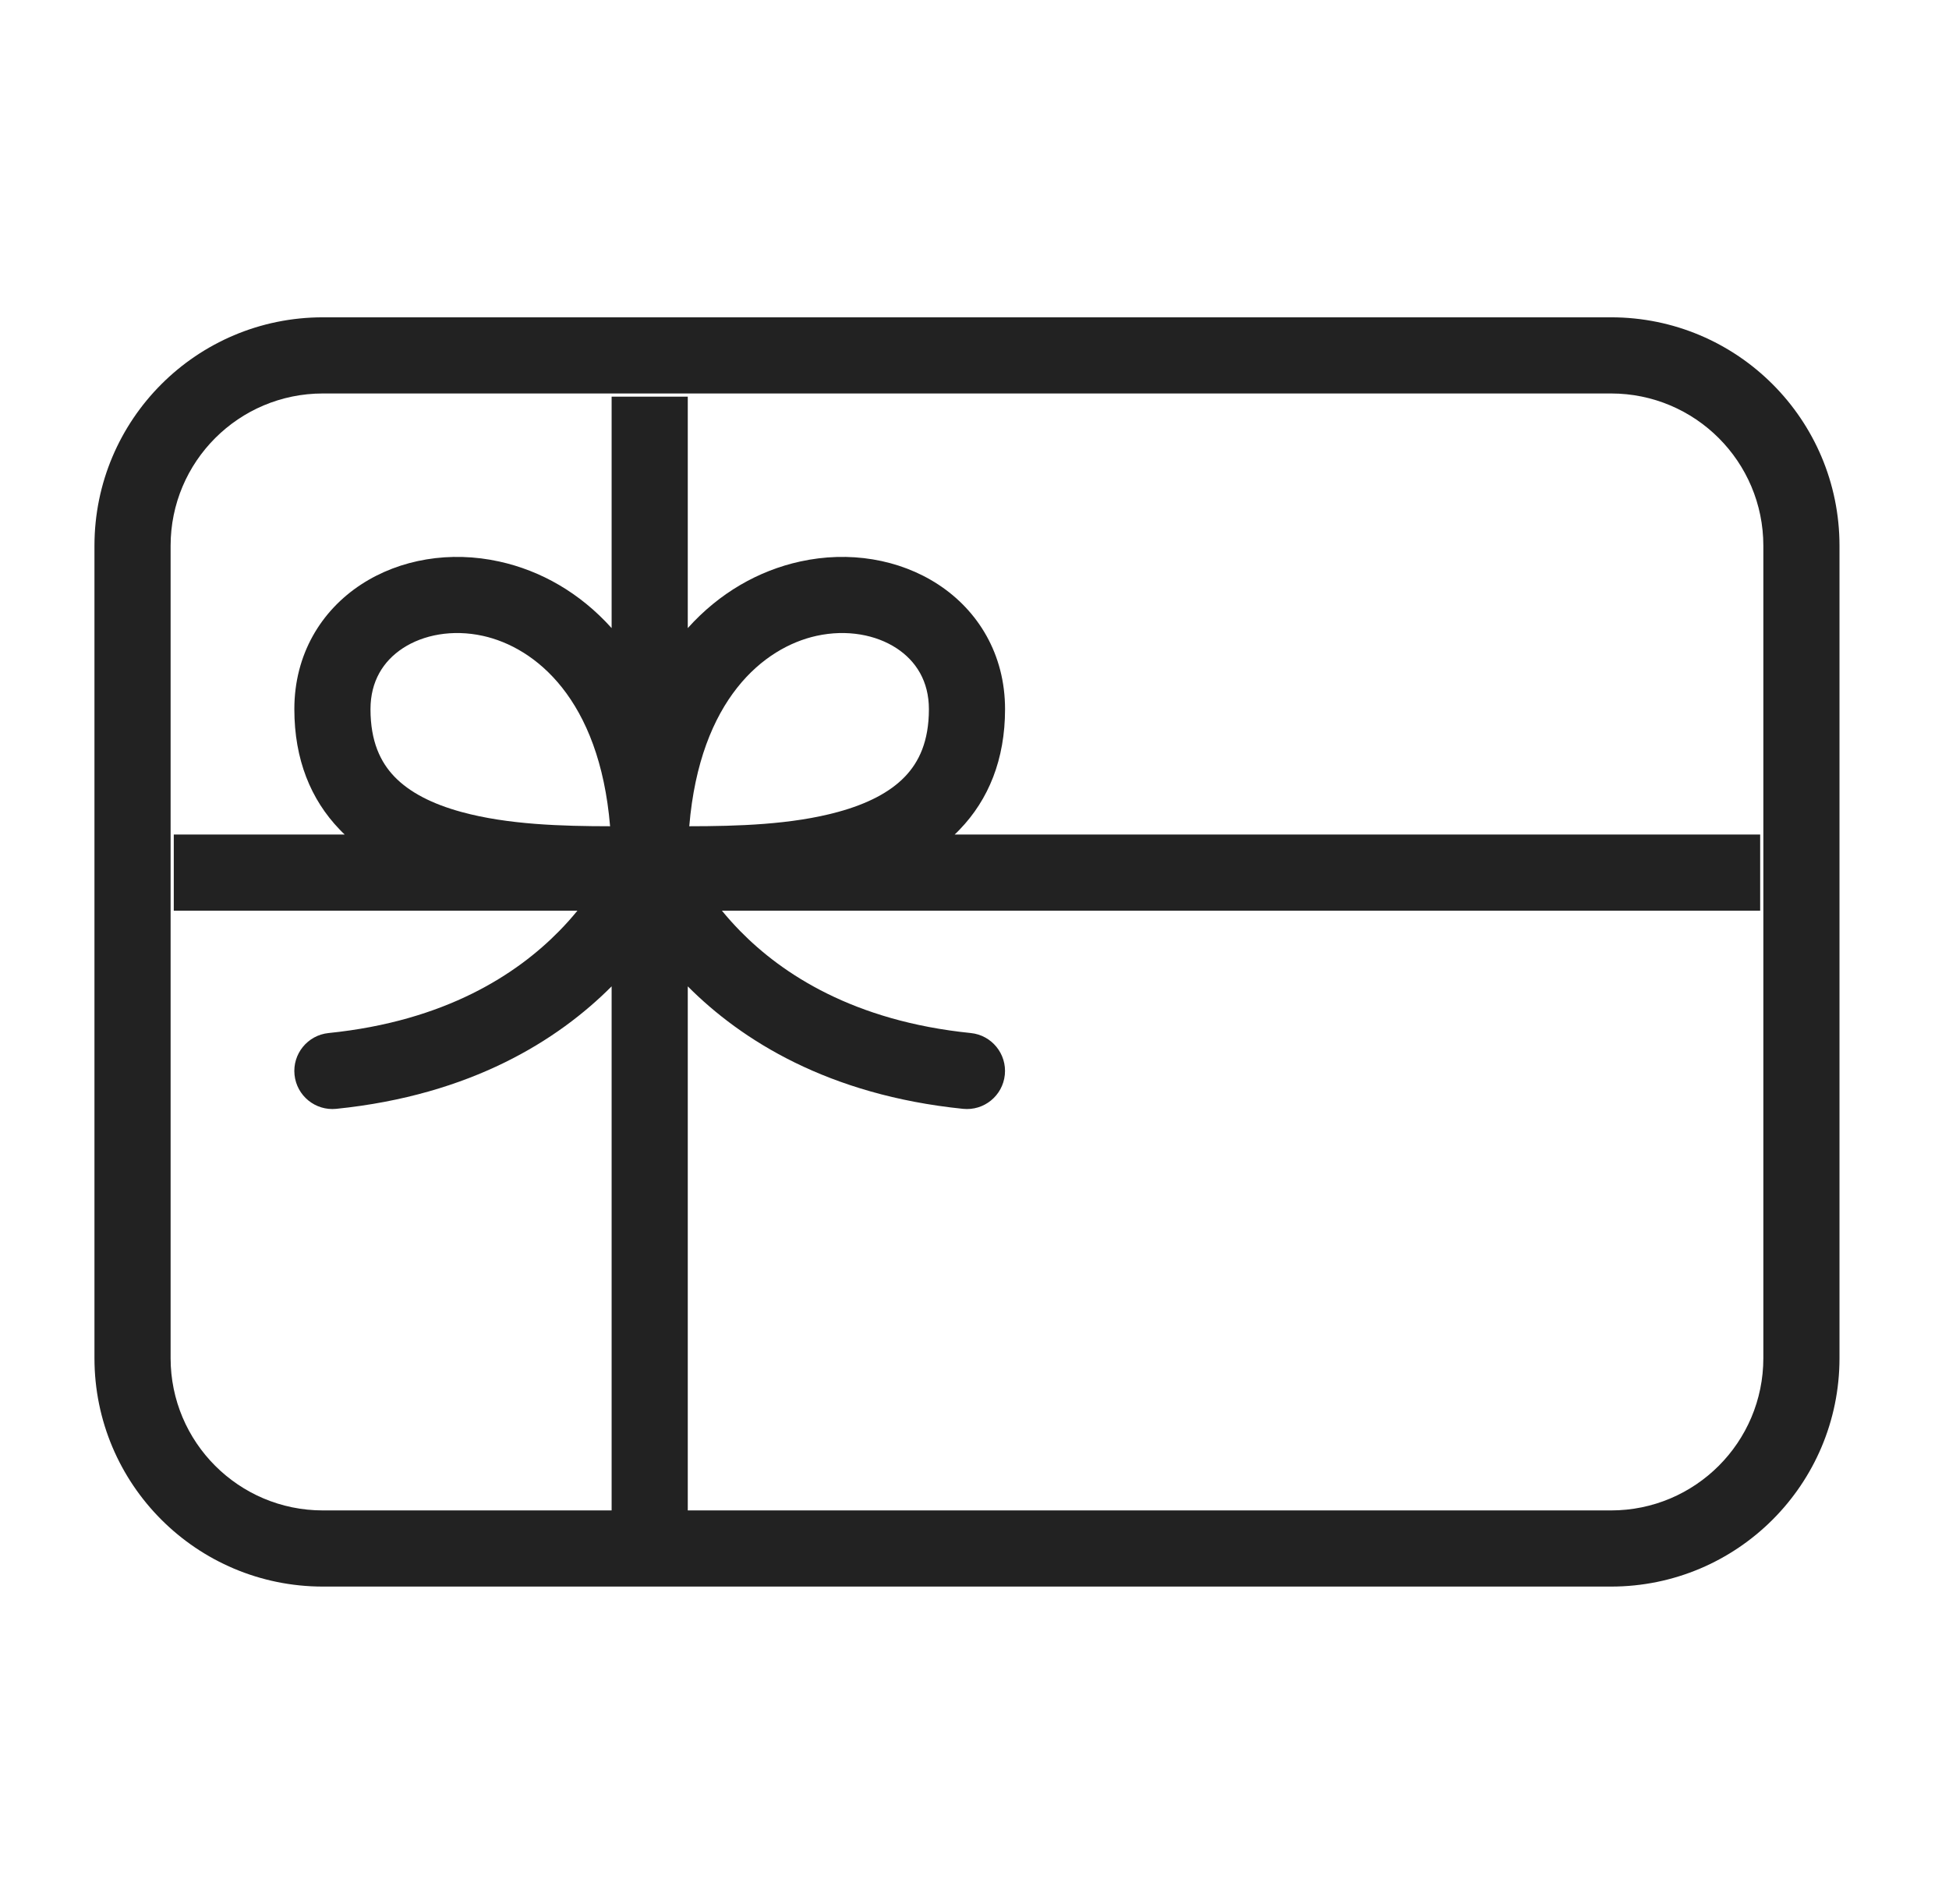 <svg width="43" height="42" viewBox="0 0 43 42" fill="none" xmlns="http://www.w3.org/2000/svg">
<g id="icon/giftcard">
<path id="Union" fill-rule="evenodd" clip-rule="evenodd" d="M35.544 8.68H7.124C5.268 8.68 3.764 10.184 3.764 12.04V29.96C3.764 31.816 5.268 33.32 7.124 33.32H13.494L13.494 21.759C12.312 22.945 10.394 24.158 7.419 24.461C6.957 24.508 6.545 24.172 6.498 23.71C6.451 23.249 6.787 22.836 7.249 22.789C9.84 22.526 11.412 21.481 12.334 20.542C12.486 20.388 12.62 20.236 12.739 20.09L3.834 20.09L3.834 18.41H7.605C7.567 18.375 7.531 18.338 7.494 18.3C6.857 17.639 6.494 16.754 6.494 15.644C6.494 14.433 7.087 13.47 7.967 12.894C8.83 12.33 9.939 12.15 11.014 12.387C11.93 12.588 12.793 13.076 13.494 13.856V8.75H15.174V13.856C15.874 13.076 16.738 12.588 17.653 12.387C18.728 12.15 19.837 12.33 20.7 12.894C21.58 13.47 22.174 14.433 22.174 15.644C22.174 16.754 21.81 17.639 21.173 18.3C21.137 18.338 21.1 18.375 21.062 18.41L38.834 18.41V20.09L15.928 20.09C16.047 20.236 16.182 20.388 16.333 20.542C17.255 21.481 18.827 22.526 21.419 22.789C21.88 22.836 22.216 23.249 22.169 23.71C22.122 24.172 21.71 24.508 21.248 24.461C18.273 24.158 16.355 22.945 15.174 21.759L15.174 33.32H35.544C37.4 33.32 38.904 31.816 38.904 29.96V12.04C38.904 10.184 37.4 8.68 35.544 8.68ZM7.124 35L13.494 35H15.174L35.544 35C38.328 35 40.584 32.744 40.584 29.96V12.04C40.584 9.256 38.328 7 35.544 7H7.124C4.34 7 2.084 9.256 2.084 12.04V29.96C2.084 32.744 4.34 35 7.124 35ZM19.78 14.3C20.212 14.583 20.494 15.03 20.494 15.644C20.494 16.358 20.273 16.813 19.963 17.135C19.633 17.478 19.135 17.735 18.487 17.912C17.462 18.193 16.264 18.226 15.207 18.227C15.442 15.42 16.857 14.282 18.014 14.027C18.689 13.879 19.33 14.005 19.78 14.3ZM8.174 15.644C8.174 15.03 8.455 14.583 8.887 14.3C9.337 14.005 9.978 13.879 10.653 14.027C11.81 14.282 13.225 15.42 13.46 18.227C12.404 18.226 11.206 18.193 10.18 17.912C9.532 17.735 9.035 17.478 8.704 17.135C8.394 16.813 8.174 16.358 8.174 15.644Z" fill="#222222"/>
</g>
</svg>
